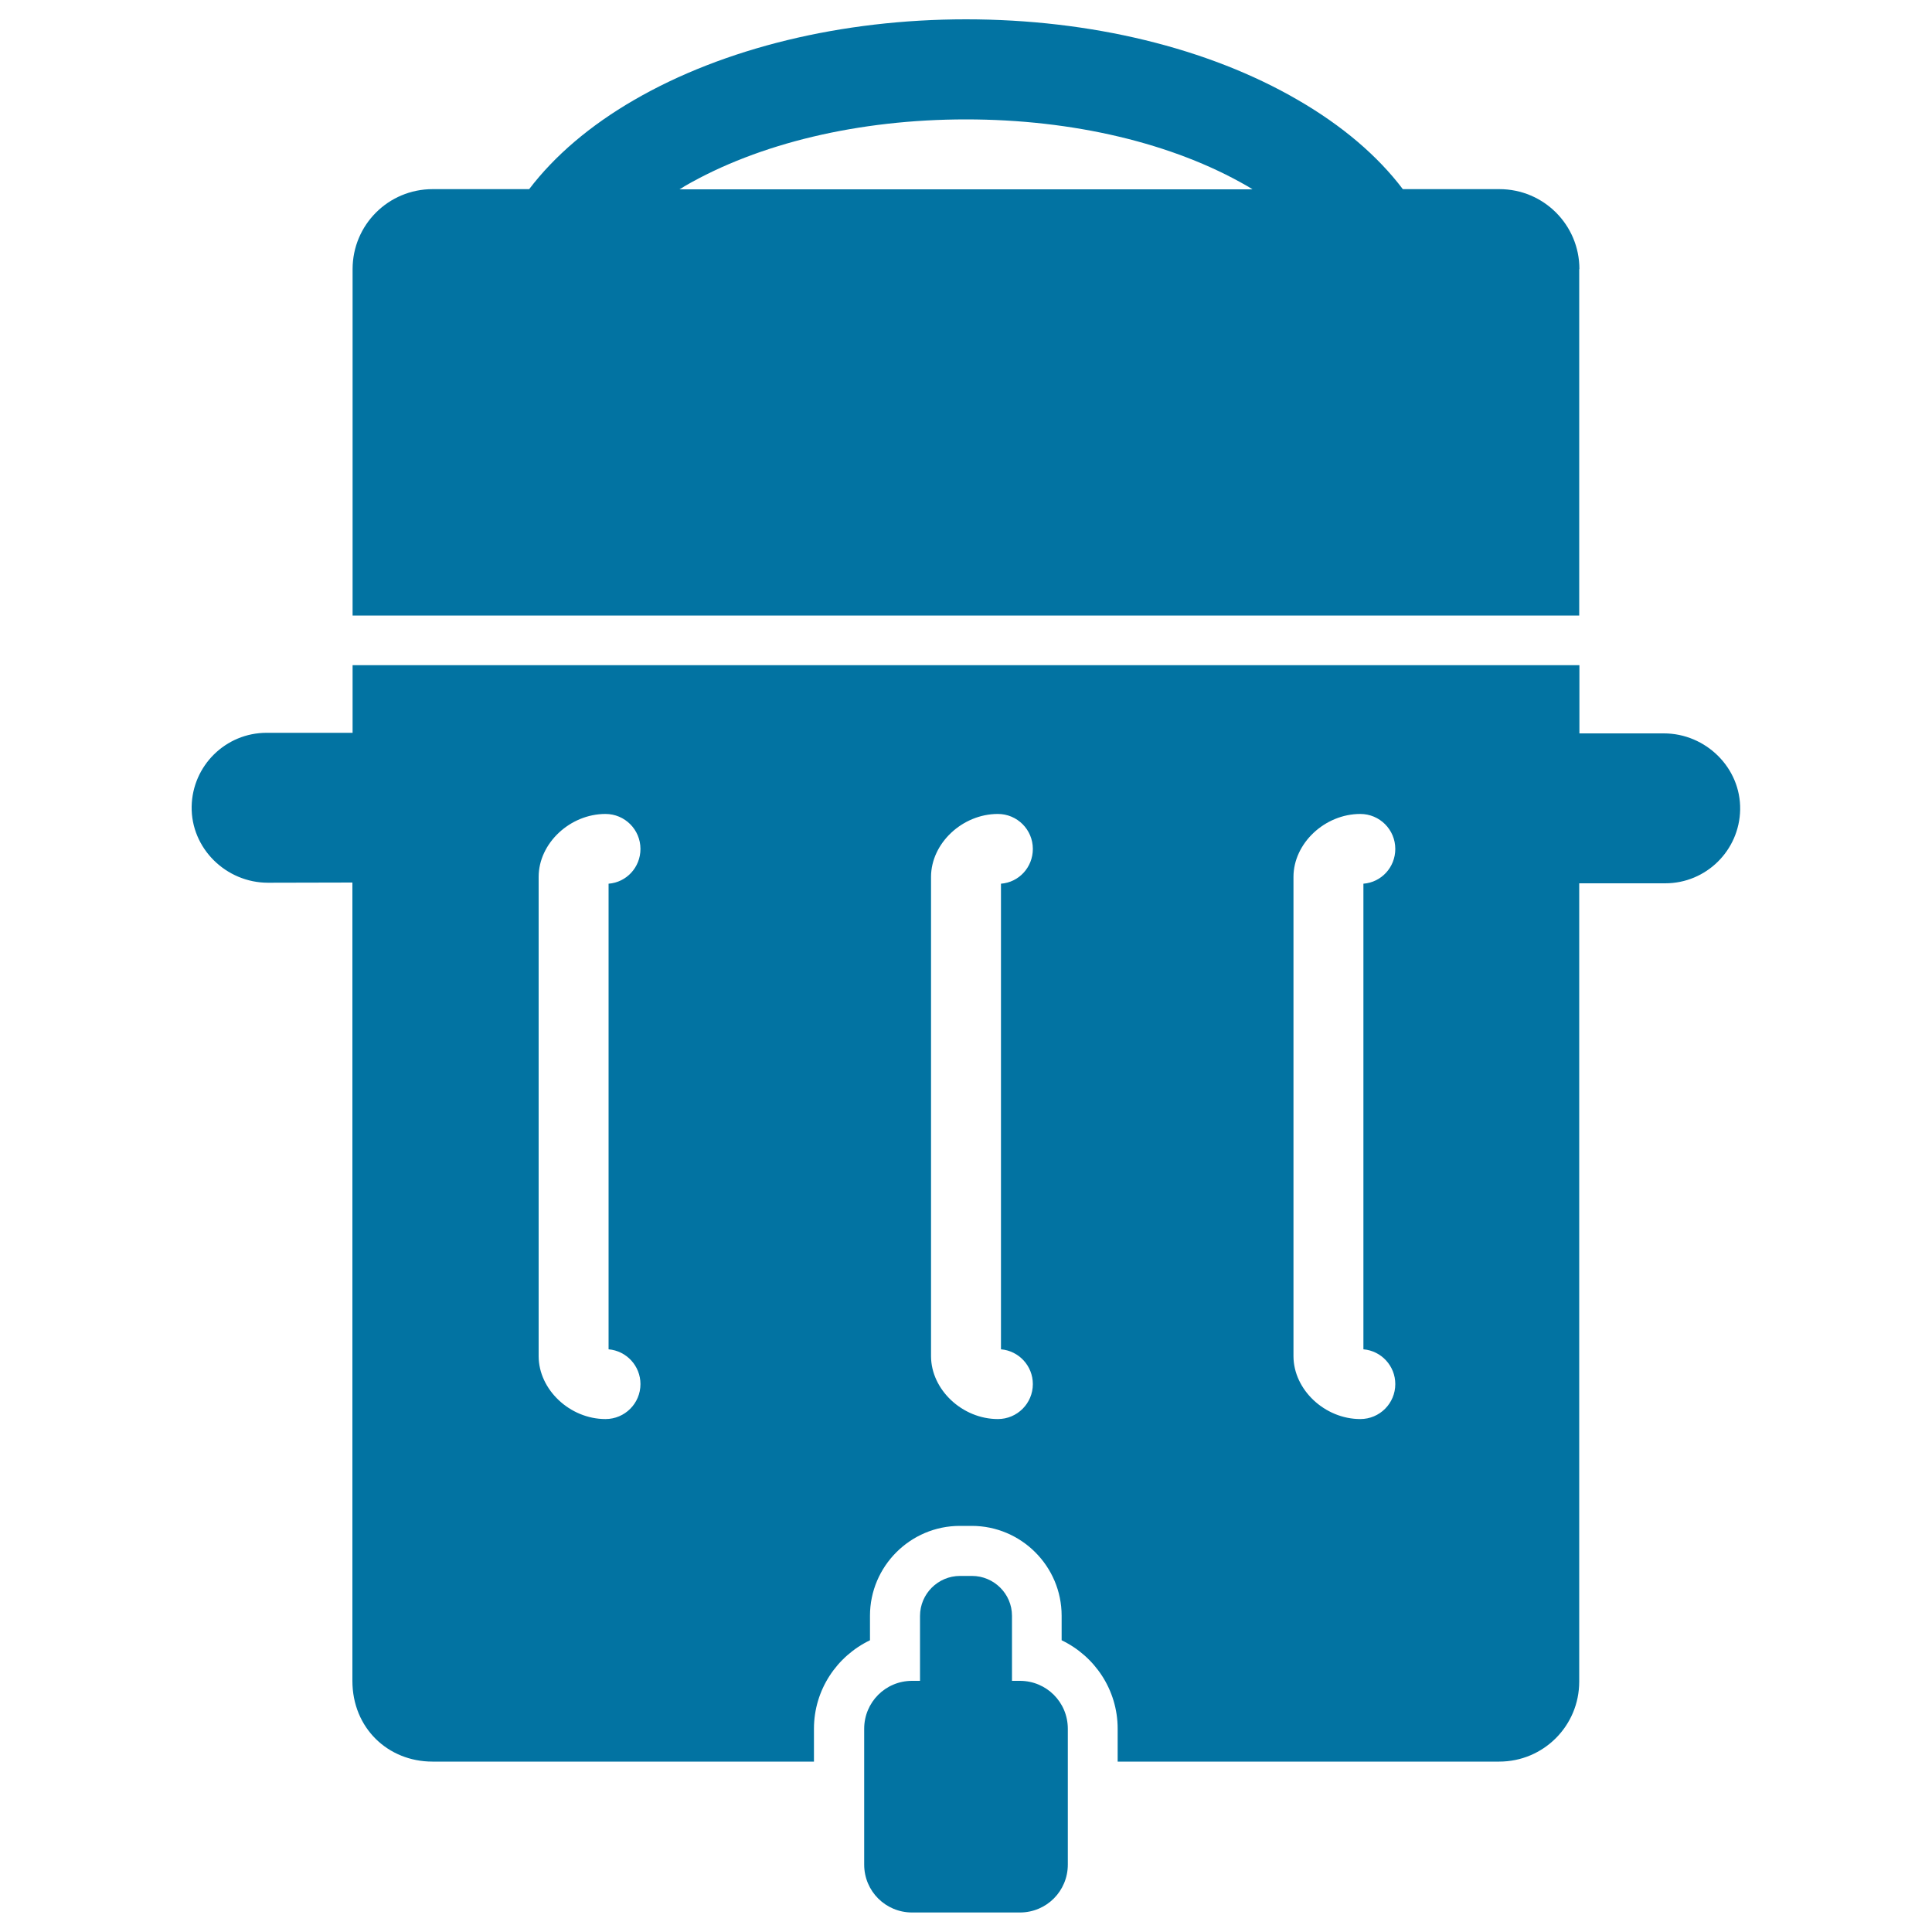 <svg xmlns="http://www.w3.org/2000/svg" viewBox="0 0 1000 1000" style="fill:#0273a2">
<title>Trash Can SVG icon</title>
<g><path d="M817.5,139.3c0-22.9-18.5-41.4-41.4-41.4h-50c-13.1-17.3-31.4-32.9-54.4-46.2C625.4,24.8,564.4,10,500,10c-64.4,0-125.4,14.9-171.7,41.7c-23,13.3-41.3,29-54.4,46.2h-50c-22.9,0-41.4,18.5-41.4,41.4v179.3h634.9V139.3z M354.3,96.4c38.5-22.3,90.3-34.6,145.7-34.6c55.4,0,107.2,12.3,145.7,34.6c0.8,0.5,1.8,1,2.6,1.6H351.7C352.6,97.5,353.5,97,354.3,96.4z"/><path d="M182.5,379.3h-44.5l0,0c-21.2,0-38.4,17-38.8,38.1c-0.4,21.7,17.8,39.5,39.5,39.5l43.7-0.1V870c0,24.5,18.5,41.8,41.4,41.8h197.5v-17c0-20.2,11.9-37.6,29-45.8v-12.7c0-25.6,20.9-46.5,46.5-46.5h6.2c25.6,0,46.5,20.9,46.5,46.5v12.7c17.1,8.2,29,25.6,29,45.8v17h197.5c22.9,0,41.4-18.5,41.4-41.4V457.2h44.5l0,0c21.2,0,38.4-17,38.8-38.1c0.4-21.7-17.8-39.5-39.5-39.5h-43.7v-35.3H182.5V379.3L182.5,379.3z M669.5,453.9c0-17.4,16.2-32.6,34.6-32.6c10,0,18.1,8.1,18.1,18.1c0,9.5-7.2,17.3-16.5,18v241c9.3,0.8,16.5,8.6,16.5,18c0,10-8.1,18.1-18.1,18.1c-18.4,0-34.6-15.2-34.6-32.6V453.9z M481.9,453.9c0-17.4,16.2-32.6,34.6-32.6c10,0,18.1,8.1,18.1,18.1c0,9.5-7.2,17.3-16.5,18v241c9.3,0.8,16.5,8.6,16.5,18c0,10-8.1,18.1-18.1,18.1c-18.4,0-34.6-15.2-34.6-32.6V453.9z M278.8,453.9c0-17.4,16.2-32.6,34.6-32.6c10,0,18.1,8.1,18.1,18.1c0,9.5-7.2,17.3-16.5,18v241c9.3,0.8,16.5,8.6,16.5,18c0,10-8.1,18.1-18.1,18.1c-18.4,0-34.6-15.2-34.6-32.6V453.9z"/><path d="M503.1,815.7h-6.2c-11.4,0-20.7,9.3-20.7,20.7V870h-4.1c-13.8,0-24.8,11.1-24.8,24.8v17v12.9v12.9v27.5c0,13.8,11.1,24.8,24.8,24.8h55.8c13.8,0,24.8-11.1,24.8-24.8v-27.5v-12.9v-12.9v-17c0-13.8-11.1-24.8-24.8-24.8h-4.1v-33.7C523.8,825,514.5,815.7,503.1,815.7z"/></g>
</svg>